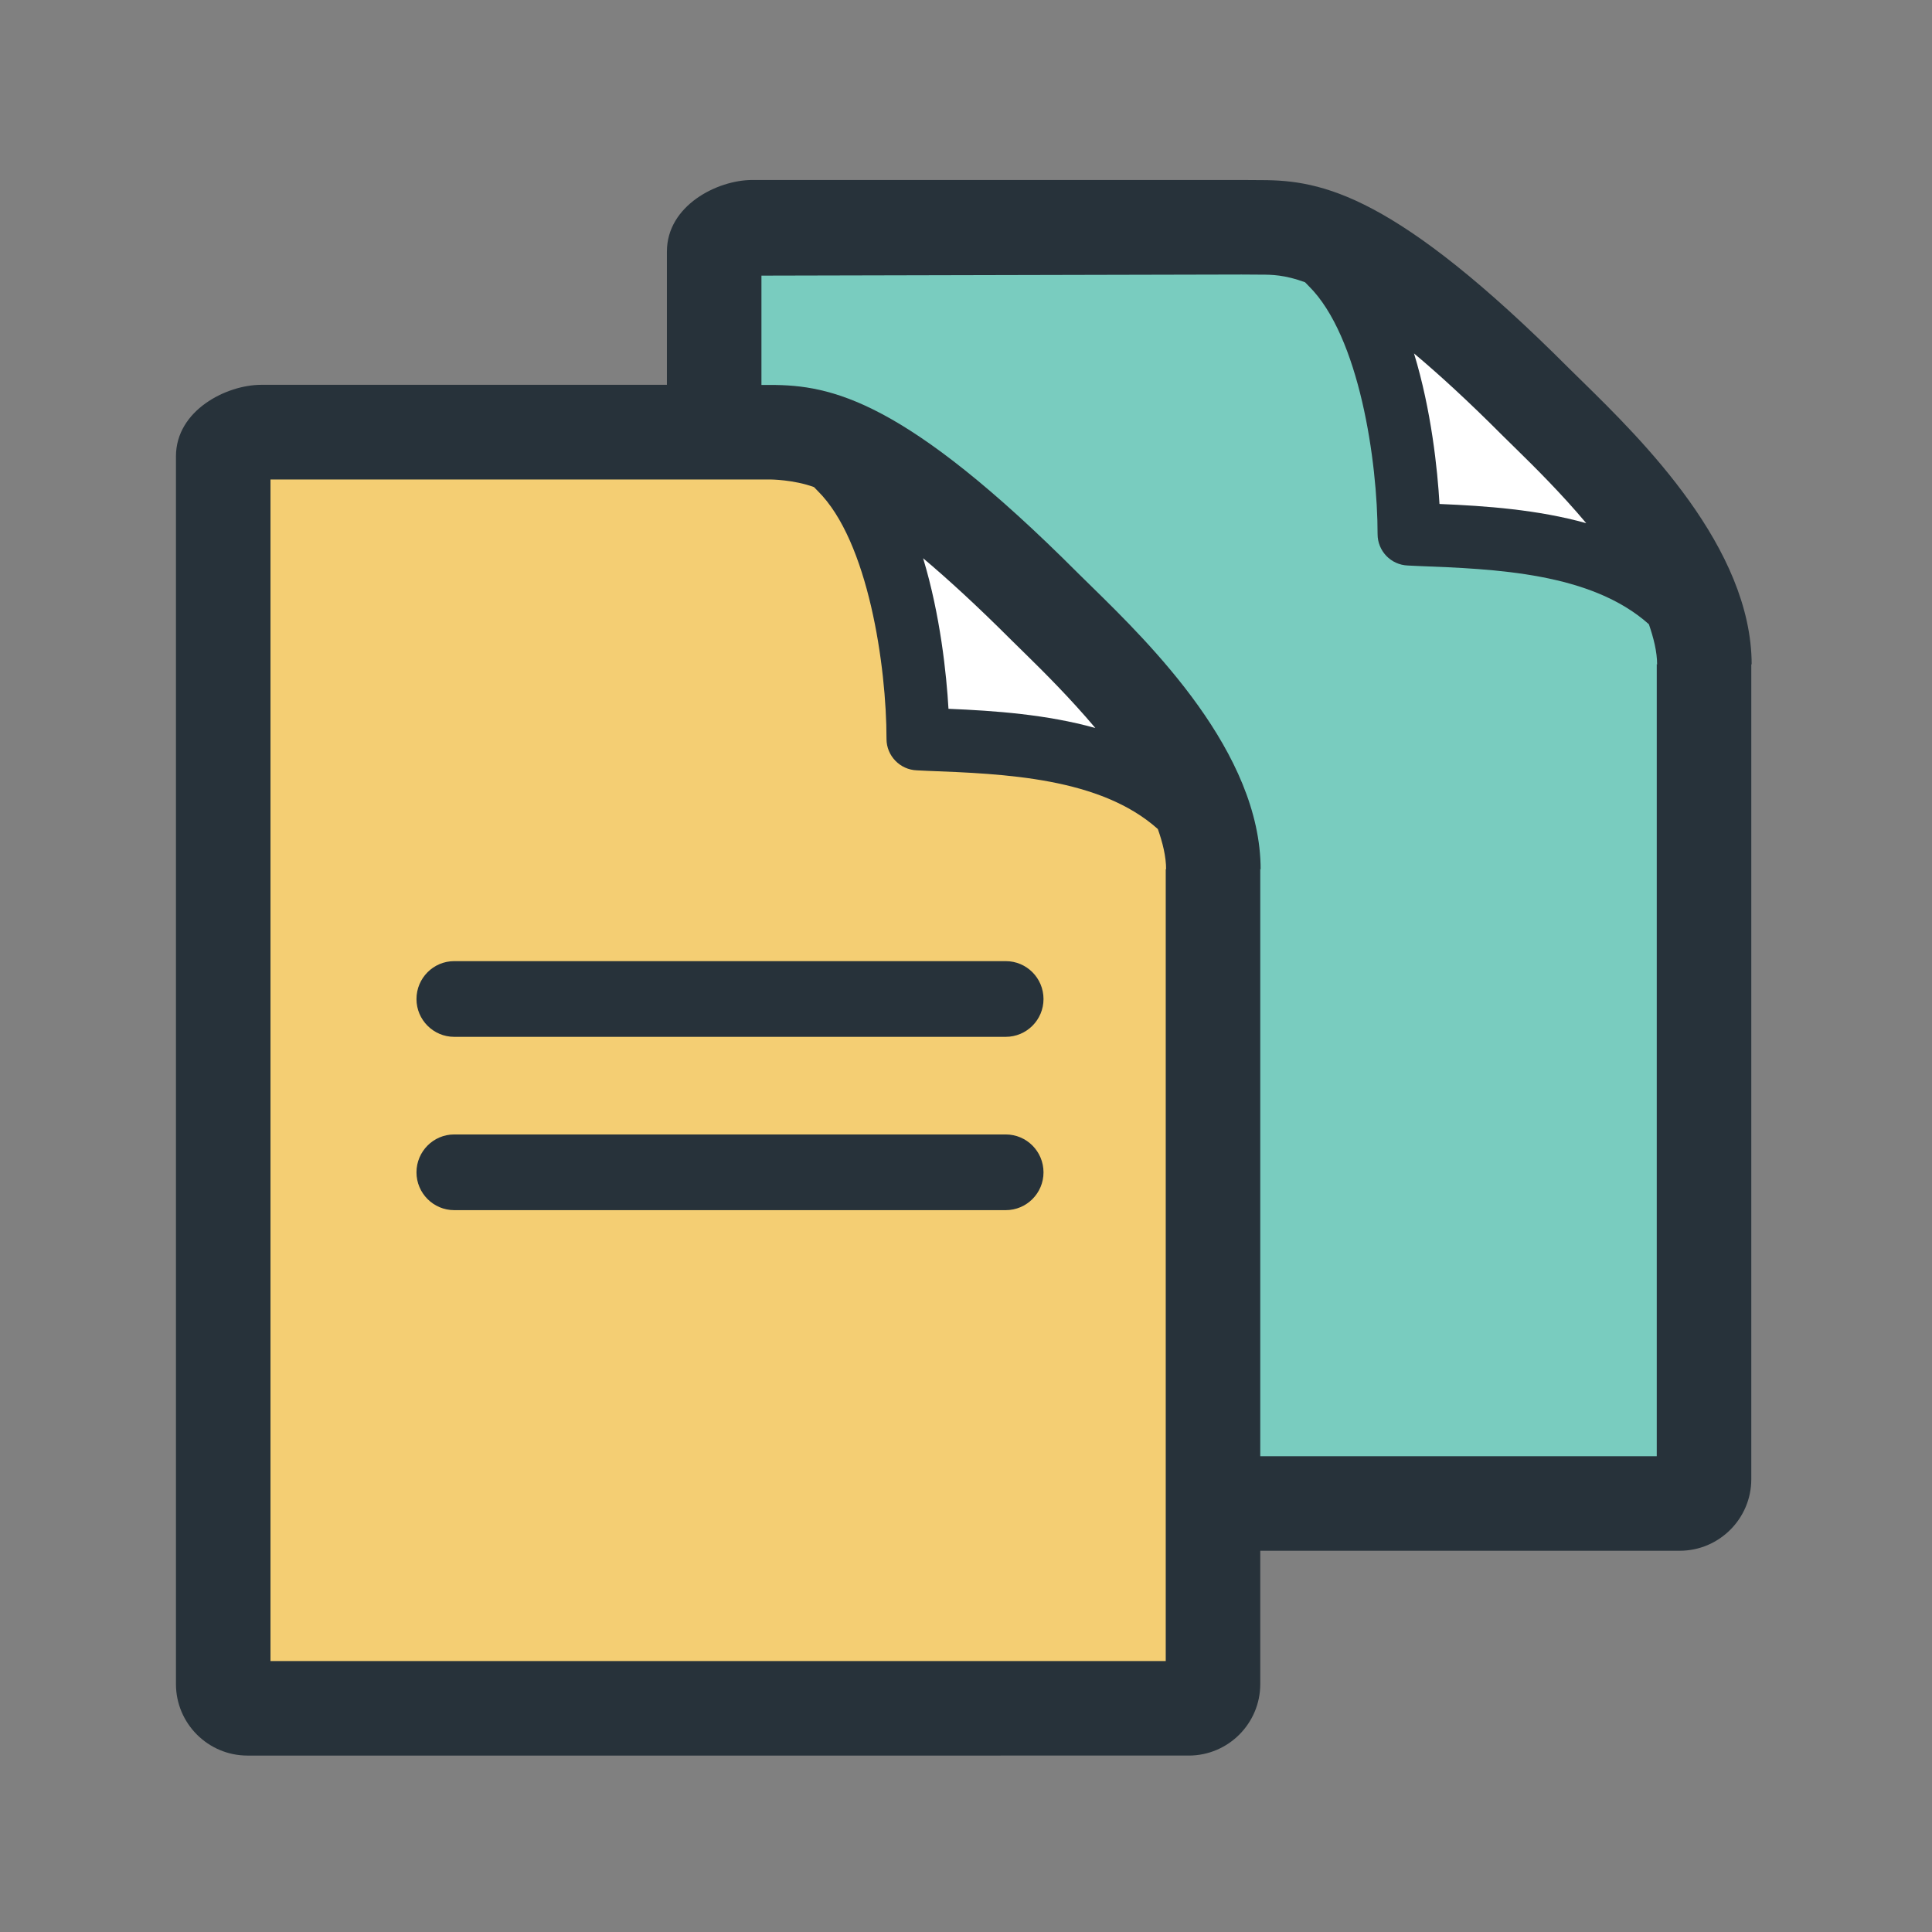 <?xml version="1.0" encoding="utf-8"?>
<!-- Скачано с сайта svg4.ru / Downloaded from svg4.ru -->
<svg width="800px" height="800px" viewBox="0 0 1024 1024" class="icon"  version="1.1" xmlns="http://www.w3.org/2000/svg"><rect x="0" y="0" width="1024" height="1024" fill="#808080" stroke="none"/><path d="M928.415 352.319l-0.194-0.391v432.097c0 20.877-17.029 37.903-37.906 37.903H667.97v70.658c0 20.877-16.963 37.903-37.903 37.903H131.163c-20.911 0-37.903-17.026-37.903-37.903v-650.72c0-24.401 26.746-37.906 45.212-37.906h215.003v-70.655c0-24.401 26.75-37.906 45.212-37.906h259.501l10.439 0.067c32.034 0 71.046 7.697 163.104 99.884l7.044 6.914c31.317 30.731 89.642 87.948 89.642 150.056z" fill="#27323A" /><path d="M749.458 187.325c9.2 30.14 12.46 61.587 13.505 79.791 24.856 1.042 52.064 3 77.767 10.174-13.245-15.786-27.271-29.682-37.059-39.273l-7.372-7.242c-18.071-18.138-33.467-32.231-46.842-43.451z" fill="#FFFFFF" /><path d="M618.062 460.88c0-6.982-1.828-14.22-4.373-21.462-30.531-27.338-81.421-29.295-122.328-30.862l-5.414-0.26c-8.939-0.328-16.08-7.7-16.08-16.635 0-38.364-9.59-104.975-36.47-131.464l-1.958-2.021c-10.766-3.982-23.226-4.045-23.226-4.045h-264.848v626.252h474.499V460.489l0.198 0.391z" fill="#F4CE73" /><path d="M502.715 375.678c24.856 1.042 52.064 3 77.834 10.174-13.312-15.786-27.274-29.682-37.059-39.273l-7.372-7.242c-18.138-18.138-33.534-32.231-46.846-43.452 9.137 30.141 12.397 61.588 13.443 79.792z" fill="#FFFFFF" /><path d="M878.31 352.319c0-6.982-1.891-14.22-4.369-21.462-30.601-27.338-81.421-29.295-122.331-30.862l-5.414-0.26c-9.002-0.328-16.047-7.7-16.047-16.635 0-38.364-9.657-104.975-36.47-131.464l-1.958-2.021c-10.766-3.982-17.878-4.045-23.292-4.045l-10.372-0.067s-244.037 0.588-254.476 0.588v57.936h4.763c32.098 0 71.08 7.697 163.137 99.884l7.044 6.914c31.383 30.731 89.642 87.949 89.642 150.057l-0.198-0.391v311.333h210.146V351.929l0.195 0.39z" fill="#79CCBF" /><path d="M533.053 509.423c11.09 0 20.029 9.002 20.029 20.093 0 11.026-8.939 20.029-20.029 20.029H240.737c-11.026 0-19.995-9.002-19.995-20.029 0-11.09 8.969-20.093 19.995-20.093h292.316zM240.737 601.283c-11.026 0-19.995 9.002-19.995 20.093 0 11.026 8.969 20.029 19.995 20.029h292.316c11.09 0 20.029-9.002 20.029-20.029 0-11.09-8.939-20.093-20.029-20.093H240.737z" fill="#27323A" /></svg>